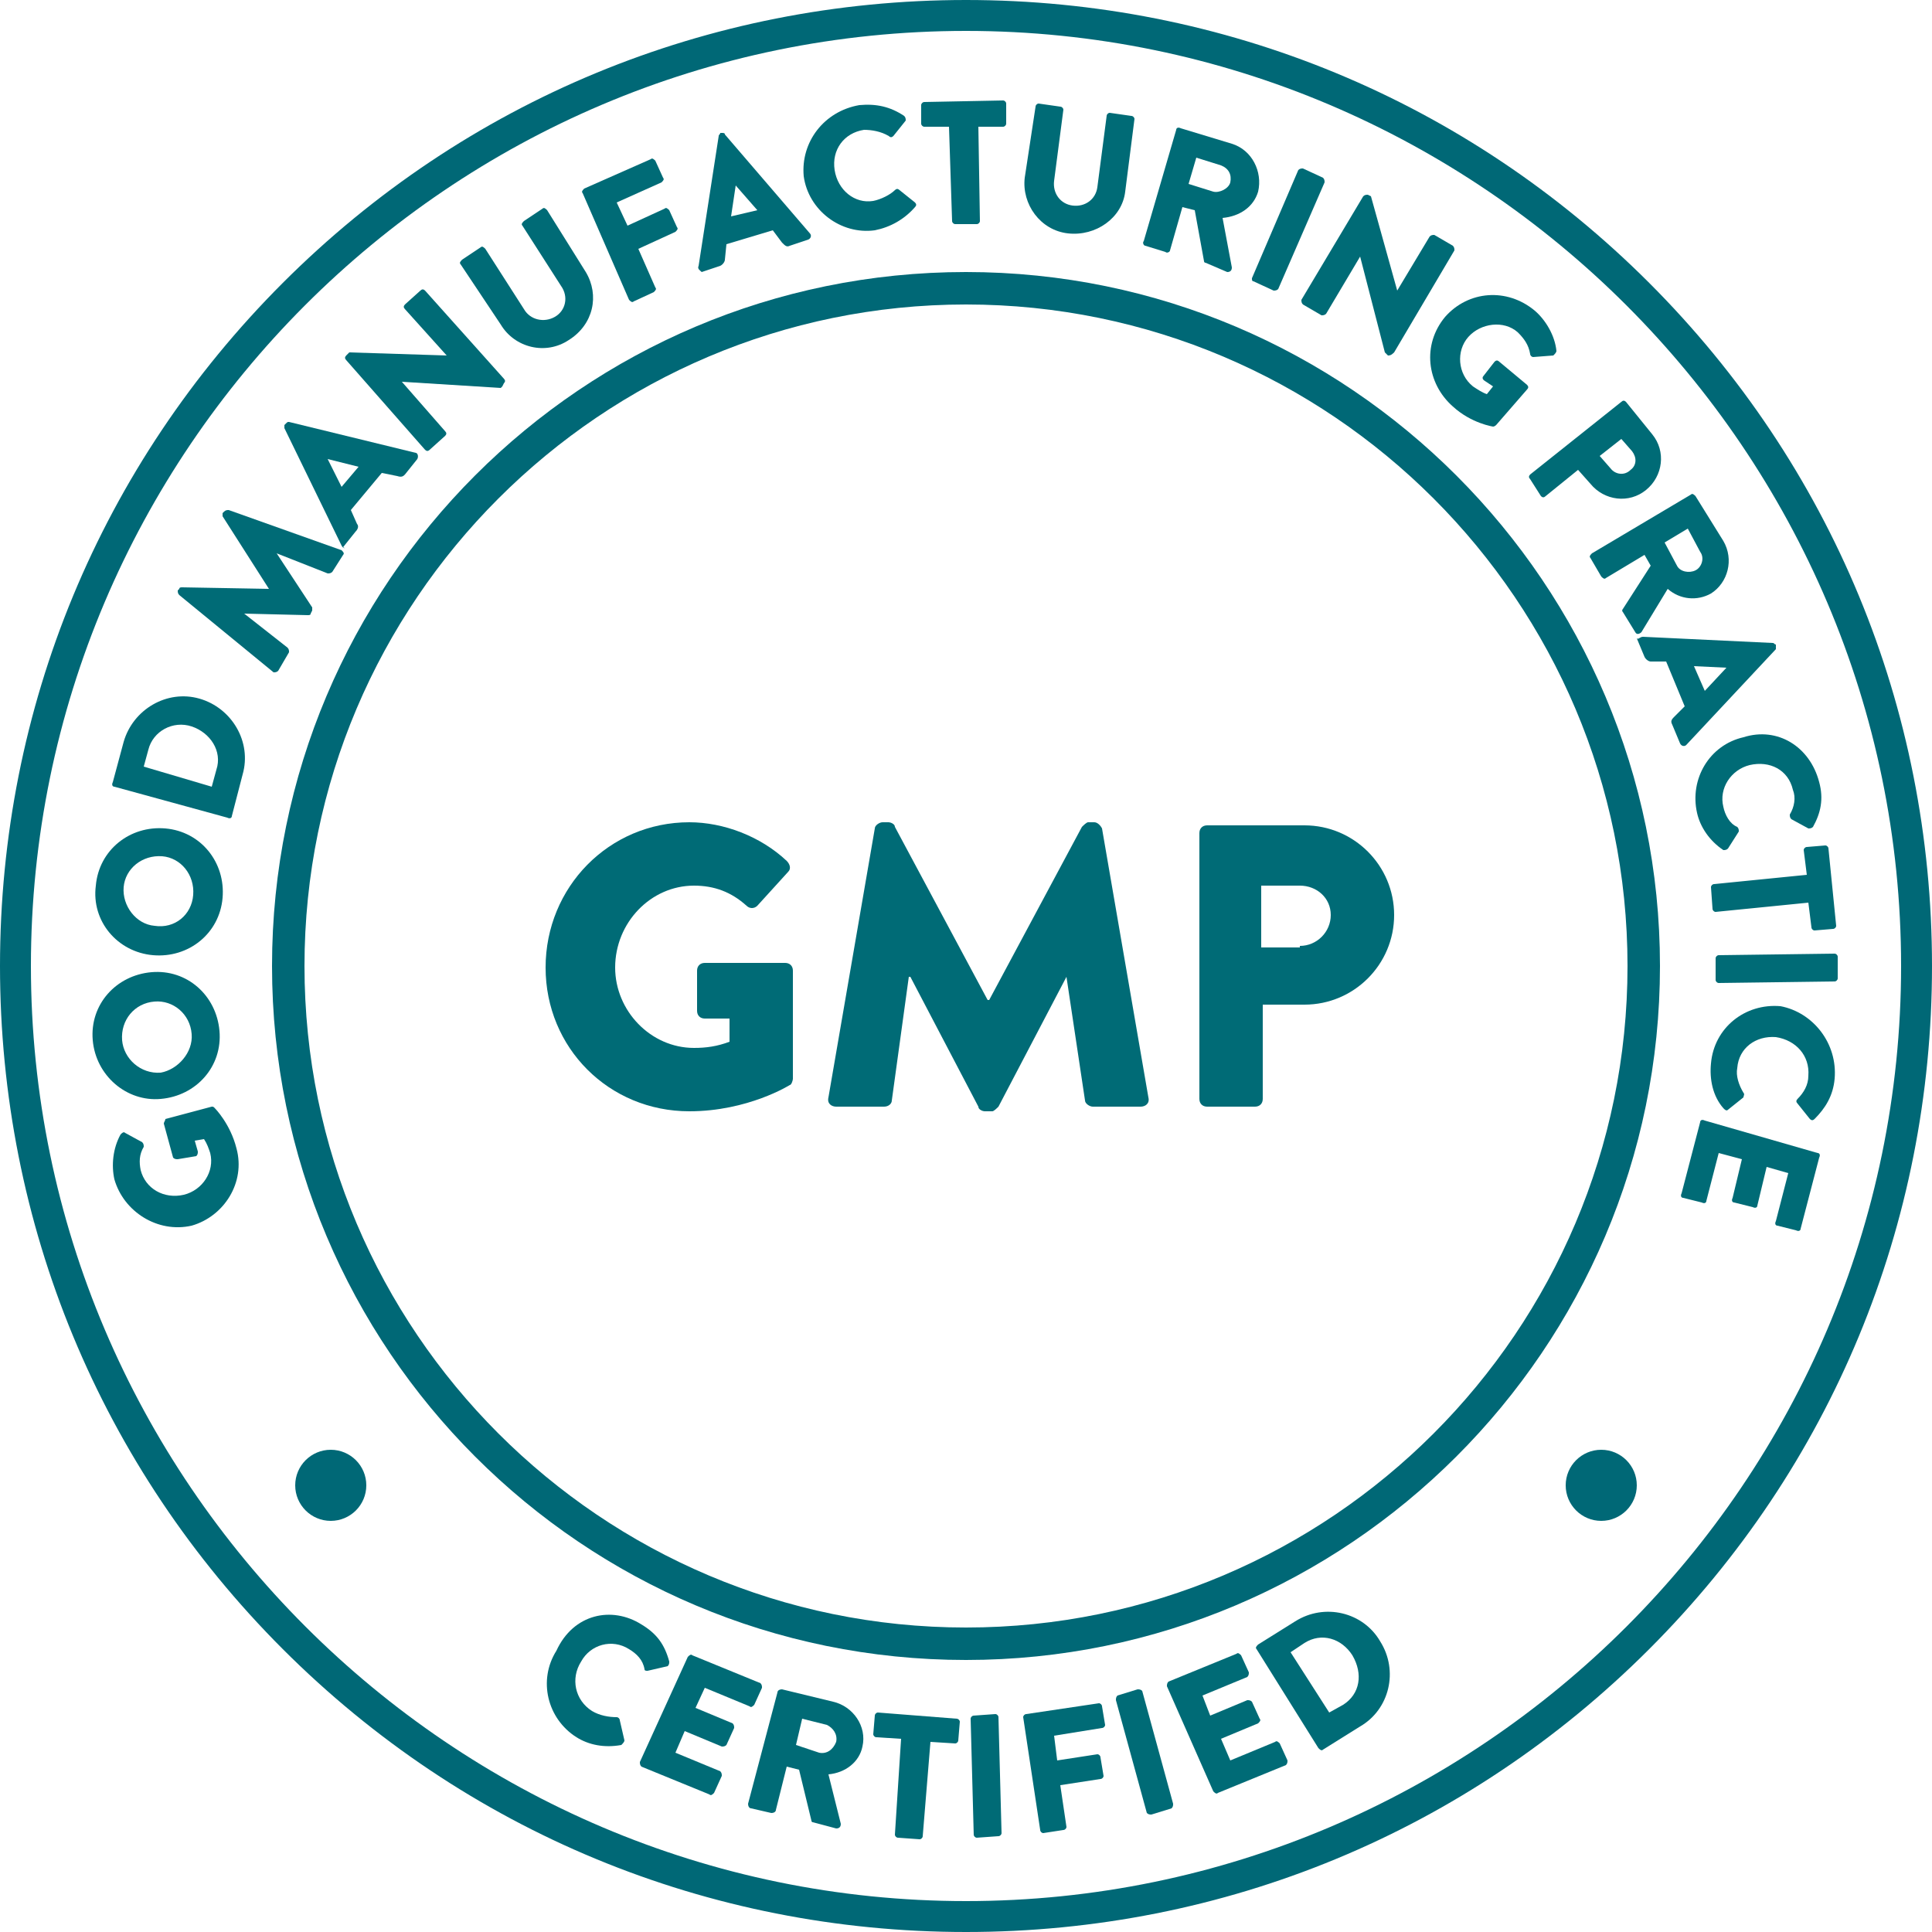<?xml version="1.0" encoding="utf-8"?>
<!-- Generator: Adobe Illustrator 26.5.0, SVG Export Plug-In . SVG Version: 6.00 Build 0)  -->
<svg version="1.1" id="Layer_1" xmlns="http://www.w3.org/2000/svg" xmlns:xlink="http://www.w3.org/1999/xlink" x="0px" y="0px"
	 viewBox="0 0 125 125" style="enable-background:new 0 0 125 125;" xml:space="preserve">
<style type="text/css">
	.st0{fill:#006B76;}
	.st1{fill:#006876;}
</style>
<path class="st0" d="M306,0c-34.5,0-62.5,28-62.5,62.5s28,62.5,62.5,62.5s62.5-28,62.5-62.5S340.5,0,306,0z M330.9,80l24.8,15.4
	c-10.7,16-28.9,26.6-49.6,26.6c-32.8,0-59.6-26.7-59.6-59.6c0-10.9,3-21.2,8.1-30l22.6,14.1c0.2,0.1,0.5,0.2,0.8,0.2
	c0.5,0,1-0.2,1.2-0.7c0.4-0.7,0.2-1.6-0.5-2l-22.6-14c10.6-16.3,29-27.1,49.9-27.1c32.8,0,59.6,26.7,59.6,59.6
	c0,11.1-3.1,21.5-8.4,30.4l-24.8-15.4c-0.7-0.4-1.6-0.2-2,0.5C330,78.7,330.2,79.6,330.9,80z"/>
<g>
	<path class="st0" d="M282.8,52c2.6,0,5.2,1,7.1,2.7c0.2,0.2,0.3,0.6,0,0.8l-1.8,1.9c-0.2,0.2-0.5,0.2-0.8,0
		c-1.3-1.1-2.8-1.7-4.4-1.7c-3.7,0-6.6,3.1-6.6,6.8c0,3.6,2.9,6.7,6.6,6.7c1.6,0,2.9-0.5,3.5-0.7V66h-2.3c-0.3,0-0.6-0.2-0.6-0.5
		v-2.3c0-0.3,0.2-0.6,0.6-0.6h5.6c0.3,0,0.5,0.3,0.5,0.6v7.5c0,0.2-0.1,0.4-0.2,0.5c0,0-3,1.9-7.3,1.9c-5.8,0-10.5-4.6-10.5-10.5
		S276.9,52,282.8,52z"/>
	<path class="st0" d="M296.7,52.4c0-0.2,0.2-0.4,0.5-0.4h0.5c0.2,0,0.4,0.1,0.5,0.3l6.4,13.8c0.1,0,0.1,0,0.1,0l6.4-13.8
		c0.1-0.2,0.2-0.3,0.5-0.3h0.5c0.3,0,0.5,0.2,0.5,0.4l3.5,19.7c0.1,0.4-0.1,0.7-0.5,0.7h-2.7c-0.3,0-0.5-0.2-0.6-0.4l-1.7-11.1h-0.1
		l-5.1,11.5c-0.1,0.2-0.2,0.3-0.5,0.3h-0.5c-0.3,0-0.4-0.1-0.5-0.3l-5.2-11.5h-0.1l-1.7,11.1c0,0.2-0.3,0.4-0.5,0.4h-2.6
		c-0.4,0-0.6-0.3-0.6-0.7L296.7,52.4z"/>
	<path class="st0" d="M329.2,52c5.9,0,10.5,4.7,10.5,10.6S335.1,73,329.2,73c-5.9,0-10.5-4.7-10.5-10.5S323.3,52,329.2,52z
		 M329.2,69.2c3.7,0,6.7-3,6.7-6.7s-3-6.8-6.7-6.8c-3.7,0-6.7,3.1-6.7,6.8C322.5,66.2,325.5,69.2,329.2,69.2z"/>
</g>
<g>
	<g>
		<g>
			<g>
				<circle class="st1" cx="21.4" cy="96.1" r="2.3"/>
			</g>
		</g>
		<g>
			<g>
				<circle class="st1" cx="103.6" cy="96.1" r="2.3"/>
			</g>
		</g>
	</g>
	<g>
		<g>
			<g>
				<path class="st1" d="M62.5,107.4c-24.8,0-44.9-20.1-44.9-44.9s20.1-44.9,44.9-44.9s44.9,20.2,44.9,44.9
					C107.4,87.3,87.2,107.4,62.5,107.4z M62.5,19.7c-23.6,0-42.8,19.2-42.8,42.8s19.2,42.8,42.8,42.8s42.8-19.2,42.8-42.8
					S86.1,19.7,62.5,19.7z"/>
			</g>
		</g>
		<g>
			<g>
				<path class="st1" d="M62.5,125c-16.7,0-32.4-6.5-44.2-18.3S0,79.2,0,62.5s6.5-32.4,18.3-44.2S45.8,0,62.5,0s32.4,6.5,44.2,18.3
					S125,45.8,125,62.5s-6.5,32.4-18.3,44.2S79.2,125,62.5,125z M62.5,2C29.1,2,2,29.2,2,62.5S29.2,123,62.5,123S123,95.8,123,62.5
					S95.8,2,62.5,2z"/>
			</g>
		</g>
		<g>
			<g>
				<g>
					<path class="st0" d="M7.4,76.3c-0.2-0.9-0.1-2,0.4-2.9c0.1-0.1,0.2-0.2,0.3-0.1l1.1,0.6c0.1,0.1,0.1,0.2,0.1,0.3
						C9,74.7,9,75.2,9.1,75.7c0.3,1.2,1.5,1.9,2.8,1.6c1.2-0.3,2-1.5,1.7-2.7c-0.1-0.3-0.2-0.6-0.4-0.9l-0.6,0.1l0.2,0.7
						c0,0.1,0,0.2-0.1,0.3L11.5,75c-0.1,0-0.2,0-0.3-0.1l-0.6-2.2c0-0.1,0.1-0.2,0.1-0.3l3-0.8c0.1,0,0.1,0,0.2,0.1c0,0,1,1,1.4,2.6
						c0.6,2.2-0.8,4.4-2.9,5C10.2,79.8,8,78.4,7.4,76.3z"/>
					<path class="st0" d="M6,67.3c-0.2-2.3,1.5-4.2,3.8-4.4c2.3-0.2,4.2,1.5,4.4,3.8c0.2,2.3-1.5,4.2-3.8,4.4
						C8.2,71.3,6.2,69.6,6,67.3z M12.4,66.9c-0.1-1.3-1.2-2.2-2.4-2.1c-1.3,0.1-2.2,1.2-2.1,2.5c0.1,1.2,1.2,2.2,2.5,2.1
						C11.5,69.2,12.5,68.1,12.4,66.9z"/>
					<path class="st0" d="M6.2,57.3c0.2-2.3,2.2-3.9,4.5-3.7c2.3,0.2,3.9,2.2,3.7,4.5s-2.2,3.9-4.5,3.7C7.6,61.6,5.9,59.6,6.2,57.3z
						 M12.5,57.9c0.1-1.3-0.8-2.4-2-2.5c-1.3-0.1-2.4,0.8-2.5,2c-0.1,1.2,0.8,2.4,2,2.5C11.3,60.1,12.4,59.2,12.5,57.9z"/>
					<path class="st0" d="M7.4,50.9c-0.1,0-0.2-0.1-0.1-0.3L8,48c0.6-2.1,2.8-3.4,4.9-2.8c2.1,0.6,3.4,2.8,2.8,4.9L15,52.8
						c0,0.1-0.1,0.2-0.3,0.1L7.4,50.9z M14,49.8c0.4-1.2-0.4-2.4-1.6-2.8c-1.2-0.4-2.5,0.3-2.8,1.5l-0.3,1.1l4.4,1.3L14,49.8z"/>
					<path class="st0" d="M11.6,38.5c-0.1-0.1-0.1-0.2-0.1-0.3l0.1-0.1c0-0.1,0.1-0.1,0.2-0.1l5.6,0.1v0l-3-4.7c0-0.1,0-0.2,0-0.2
						l0.1-0.1c0.1-0.1,0.2-0.1,0.3-0.1l7.3,2.6c0.1,0.1,0.2,0.2,0.1,0.3L21.5,37c-0.1,0.1-0.2,0.1-0.3,0.1l-3.3-1.3v0l2.3,3.5
						c0,0.1,0,0.2,0,0.2l-0.1,0.2c0,0.1-0.1,0.1-0.2,0.1l-4.1-0.1v0l2.8,2.2c0.1,0.1,0.1,0.2,0.1,0.3L18,43.4
						c-0.1,0.1-0.2,0.1-0.3,0.1L11.6,38.5z"/>
					<path class="st0" d="M22.1,35.3l-3.7-7.6c0-0.1,0-0.2,0-0.2l0.1-0.1c0.1-0.1,0.1-0.1,0.2-0.1l8.2,2c0.1,0,0.2,0.2,0.1,0.4
						l-0.8,1c-0.1,0.1-0.2,0.2-0.5,0.1l-1-0.2l-2,2.4l0.4,0.9c0.1,0.1,0.1,0.3-0.1,0.5l-0.8,1C22.4,35.5,22.2,35.5,22.1,35.3z
						 M23.2,30.2l-2-0.5l0,0l0.9,1.8L23.2,30.2z"/>
					<path class="st0" d="M22.4,23.3c-0.1-0.1-0.1-0.2,0-0.3l0.2-0.2l6.3,0.2l0,0l-2.7-3c-0.1-0.1-0.1-0.2,0-0.3l1-0.9
						c0.1-0.1,0.2-0.1,0.3,0l5.1,5.7c0.1,0.1,0.1,0.2,0,0.3L32.5,25c0,0-0.1,0.1-0.1,0.1L26,24.7l0,0l2.8,3.2c0.1,0.1,0.1,0.2,0,0.3
						l-1,0.9c-0.1,0.1-0.2,0.1-0.3,0L22.4,23.3z"/>
					<path class="st0" d="M29.8,17.1c-0.1-0.1,0-0.2,0.1-0.3l1.2-0.8c0.1-0.1,0.2,0,0.3,0.1l2.5,3.9c0.4,0.7,1.3,0.9,2,0.5
						c0.7-0.4,0.9-1.3,0.4-2l-2.5-3.9c-0.1-0.1,0-0.2,0.1-0.3l1.2-0.8c0.1-0.1,0.2,0,0.3,0.1l2.5,4c0.9,1.5,0.5,3.4-1.1,4.4
						c-1.5,1-3.5,0.5-4.4-1L29.8,17.1z"/>
					<path class="st0" d="M37.7,12.5c-0.1-0.1,0-0.2,0.1-0.3l4.3-1.9c0.1-0.1,0.2,0,0.3,0.1l0.5,1.1c0.1,0.1,0,0.2-0.1,0.3l-2.9,1.3
						l0.7,1.5l2.4-1.1c0.1-0.1,0.2,0,0.3,0.1l0.5,1.1c0.1,0.1,0,0.2-0.1,0.3l-2.4,1.1l1.1,2.5c0.1,0.1,0,0.2-0.1,0.3L41,19.5
						c-0.1,0.1-0.2,0-0.3-0.1L37.7,12.5z"/>
					<path class="st0" d="M45.2,17.2l1.3-8.4c0-0.1,0.1-0.1,0.1-0.2l0.1,0c0.1,0,0.2,0,0.2,0.1l5.5,6.4c0.1,0.1,0.1,0.3-0.1,0.4
						l-1.2,0.4c-0.2,0.1-0.3,0-0.5-0.2L50,14.9l-3,0.9l-0.1,1c0,0.1-0.1,0.3-0.3,0.4l-1.2,0.4C45.3,17.5,45.1,17.4,45.2,17.2z
						 M49,13.6L47.6,12l0,0l-0.3,2L49,13.6z"/>
					<path class="st0" d="M55.6,6.8c1.1-0.1,2,0.1,2.9,0.7c0.1,0.1,0.1,0.2,0.1,0.3l-0.8,1c-0.1,0.1-0.2,0.1-0.3,0
						c-0.5-0.3-1.1-0.4-1.6-0.4c-1.3,0.2-2.1,1.3-1.9,2.6c0.2,1.3,1.3,2.2,2.5,2c0.5-0.1,1.1-0.4,1.4-0.7c0.1-0.1,0.2-0.1,0.3,0
						l1,0.8c0.1,0.1,0.1,0.2,0,0.3c-0.7,0.8-1.6,1.3-2.6,1.5c-2.2,0.3-4.3-1.3-4.6-3.5C51.8,9.2,53.3,7.2,55.6,6.8z"/>
					<path class="st0" d="M61.4,8.2l-1.6,0c-0.1,0-0.2-0.1-0.2-0.2V6.8c0-0.1,0.1-0.2,0.2-0.2l5.1-0.1c0.1,0,0.2,0.1,0.2,0.2V8
						c0,0.1-0.1,0.2-0.2,0.2l-1.6,0l0.1,6.1c0,0.1-0.1,0.2-0.2,0.2l-1.4,0c-0.1,0-0.2-0.1-0.2-0.2L61.4,8.2z"/>
					<path class="st0" d="M67,6.9c0-0.1,0.1-0.2,0.2-0.2l1.4,0.2c0.1,0,0.2,0.1,0.2,0.2l-0.6,4.6c-0.1,0.8,0.4,1.5,1.2,1.6
						c0.8,0.1,1.5-0.4,1.6-1.2l0.6-4.6c0-0.1,0.1-0.2,0.2-0.2l1.4,0.2c0.1,0,0.2,0.1,0.2,0.2l-0.6,4.7c-0.2,1.7-1.9,2.9-3.7,2.7
						c-1.8-0.2-3-1.9-2.8-3.6L67,6.9z"/>
					<path class="st0" d="M76.1,8.4c0-0.1,0.1-0.2,0.3-0.1l3.3,1c1.3,0.4,2,1.8,1.7,3.1c-0.3,1-1.2,1.6-2.3,1.7l0.6,3.2
						c0,0.2-0.1,0.3-0.3,0.3L78,17c-0.1,0-0.1-0.1-0.1-0.1l-0.6-3.3l-0.8-0.2l-0.8,2.8c0,0.1-0.2,0.2-0.3,0.1l-1.3-0.4
						c-0.1,0-0.2-0.2-0.1-0.3L76.1,8.4z M78.5,12.4c0.4,0.1,1-0.2,1.1-0.6c0.1-0.5-0.1-0.9-0.6-1.1l-1.6-0.5l-0.5,1.7L78.5,12.4z"/>
					<path class="st0" d="M84,11c0.1-0.1,0.2-0.1,0.3-0.1l1.3,0.6c0.1,0.1,0.1,0.2,0.1,0.3l-3,6.9c-0.1,0.1-0.2,0.1-0.3,0.1
						l-1.3-0.6C81,18.2,81,18.1,81,18L84,11z"/>
					<path class="st0" d="M88.2,12.7c0.1-0.1,0.2-0.1,0.3-0.1l0.2,0.1l1.7,6.1l0,0l2.1-3.5c0.1-0.1,0.2-0.1,0.3-0.1l1.2,0.7
						c0.1,0.1,0.1,0.2,0.1,0.3l-3.9,6.6C90,23,89.9,23,89.8,23l-0.1-0.1c0,0-0.1-0.1-0.1-0.1L88,16.6l0,0l-2.2,3.7
						c-0.1,0.1-0.2,0.1-0.3,0.1l-1.2-0.7c-0.1-0.1-0.1-0.2-0.1-0.3L88.2,12.7z"/>
					<path class="st0" d="M99.3,20.1c0.7,0.6,1.3,1.6,1.4,2.6c0,0.1-0.1,0.2-0.2,0.3l-1.3,0.1c-0.1,0-0.2-0.1-0.2-0.2
						c-0.1-0.6-0.4-1-0.8-1.4c-0.9-0.8-2.4-0.6-3.2,0.3c-0.8,0.9-0.7,2.4,0.3,3.2c0.3,0.2,0.6,0.4,0.9,0.5l0.4-0.5L96,24.6
						c-0.1-0.1-0.1-0.2,0-0.3l0.7-0.9c0.1-0.1,0.2-0.1,0.3,0l1.8,1.5c0.1,0.1,0.1,0.2,0,0.3l-2,2.3c0,0-0.1,0.1-0.2,0.1
						c0,0-1.4-0.2-2.6-1.3c-1.7-1.5-2-4-0.5-5.8C95,18.8,97.5,18.6,99.3,20.1z"/>
					<path class="st0" d="M104.9,26c0.1-0.1,0.2-0.1,0.3,0l1.7,2.1c0.9,1.1,0.7,2.7-0.4,3.6c-1.1,0.9-2.7,0.7-3.6-0.4l-0.8-0.9
						l-2.1,1.7c-0.1,0.1-0.2,0.1-0.3,0L99,31c-0.1-0.1-0.1-0.2,0-0.3L104.9,26z M104.2,30.3c0.3,0.4,0.9,0.5,1.3,0.1
						c0.4-0.3,0.4-0.8,0.1-1.2l-0.7-0.8l-1.4,1.1L104.2,30.3z"/>
					<path class="st0" d="M109.4,32c0.1-0.1,0.2,0,0.3,0.1l1.8,2.9c0.7,1.2,0.3,2.7-0.8,3.4c-0.9,0.5-2,0.4-2.8-0.3l-1.7,2.8
						c-0.1,0.1-0.3,0.2-0.4,0l-0.8-1.3c-0.1-0.1,0-0.2,0-0.2l1.8-2.8l-0.4-0.7l-2.5,1.5c-0.1,0.1-0.2,0-0.3-0.1l-0.7-1.2
						c-0.1-0.1,0-0.2,0.1-0.3L109.4,32z M108.5,36.6c0.2,0.4,0.8,0.5,1.2,0.3s0.6-0.8,0.3-1.2l-0.8-1.5l-1.5,0.9L108.5,36.6z"/>
					<path class="st0" d="M106.3,41.2l8.4,0.4c0.1,0,0.1,0.1,0.2,0.1l0,0.1c0,0.1,0,0.2,0,0.2l-5.8,6.2c-0.1,0.1-0.3,0.1-0.4-0.1
						l-0.5-1.2c-0.1-0.2-0.1-0.3,0.1-0.5l0.7-0.7l-1.2-2.9l-1,0c-0.1,0-0.3-0.1-0.4-0.3l-0.5-1.2C106,41.4,106.1,41.2,106.3,41.2z
						 M110.3,44.7l1.4-1.5l0,0l-2.1-0.1L110.3,44.7z"/>
					<path class="st0" d="M117.7,50.6c0.3,1.1,0.1,2-0.4,2.9c-0.1,0.1-0.2,0.1-0.3,0.1l-1.1-0.6c-0.1-0.1-0.1-0.2-0.1-0.3
						c0.3-0.5,0.4-1.1,0.2-1.6c-0.3-1.3-1.5-1.9-2.8-1.6c-1.2,0.3-2,1.5-1.7,2.7c0.1,0.5,0.4,1.1,0.9,1.3c0.1,0.1,0.1,0.2,0.1,0.3
						l-0.7,1.1c-0.1,0.1-0.2,0.1-0.3,0.1c-0.9-0.6-1.5-1.5-1.7-2.4c-0.5-2.2,0.8-4.4,3-4.9C115,47,117.1,48.3,117.7,50.6z"/>
					<path class="st0" d="M116.9,56.6l-0.2-1.6c0-0.1,0.1-0.2,0.2-0.2l1.2-0.1c0.1,0,0.2,0.1,0.2,0.2l0.5,5c0,0.1-0.1,0.2-0.2,0.2
						l-1.2,0.1c-0.1,0-0.2-0.1-0.2-0.2l-0.2-1.6l-6,0.6c-0.1,0-0.2-0.1-0.2-0.2l-0.1-1.4c0-0.1,0.1-0.2,0.2-0.2L116.9,56.6z"/>
					<path class="st0" d="M118.7,61.7c0.1,0,0.2,0.1,0.2,0.2l0,1.4c0,0.1-0.1,0.2-0.2,0.2l-7.5,0.1c-0.1,0-0.2-0.1-0.2-0.2l0-1.4
						c0-0.1,0.1-0.2,0.2-0.2L118.7,61.7z"/>
					<path class="st0" d="M118.7,69.8c-0.1,1.1-0.6,1.9-1.3,2.6c-0.1,0.1-0.2,0.1-0.3,0l-0.8-1c-0.1-0.1-0.1-0.2,0-0.3
						c0.4-0.4,0.7-0.9,0.7-1.5c0.1-1.3-0.8-2.3-2.1-2.5c-1.3-0.1-2.4,0.7-2.5,2c-0.1,0.5,0.1,1.1,0.4,1.6c0.1,0.1,0,0.2,0,0.3
						l-1,0.8c-0.1,0.1-0.2,0-0.3-0.1c-0.7-0.8-0.9-1.9-0.8-2.9c0.2-2.3,2.2-3.9,4.5-3.7C117.3,65.5,118.9,67.5,118.7,69.8z"/>
					<path class="st0" d="M117.6,74.6c0.1,0,0.2,0.1,0.1,0.3l-1.2,4.6c0,0.1-0.1,0.2-0.3,0.1l-1.2-0.3c-0.1,0-0.2-0.1-0.1-0.3
						l0.8-3.1l-1.4-0.4l-0.6,2.5c0,0.1-0.1,0.2-0.3,0.1l-1.2-0.3c-0.1,0-0.2-0.1-0.1-0.3l0.6-2.5l-1.5-0.4l-0.8,3.1
						c0,0.1-0.1,0.2-0.3,0.1l-1.2-0.3c-0.1,0-0.2-0.1-0.1-0.3l1.2-4.6c0-0.1,0.1-0.2,0.3-0.1L117.6,74.6z"/>
				</g>
			</g>
		</g>
	</g>
	<g>
		<g>
			<g>
				<path class="st0" d="M41.5,105.1c1,0.6,1.5,1.3,1.8,2.4c0,0.1,0,0.2-0.1,0.3l-1.3,0.3c-0.1,0-0.2,0-0.2-0.1
					c-0.1-0.6-0.5-1-1-1.3c-1.1-0.7-2.5-0.3-3.1,0.8c-0.7,1.1-0.4,2.5,0.7,3.2c0.5,0.3,1.1,0.4,1.6,0.4c0.1,0,0.2,0.1,0.2,0.2
					l0.3,1.3c0,0.1-0.1,0.2-0.2,0.3c-1.1,0.2-2.1,0-2.9-0.5c-1.9-1.2-2.5-3.7-1.3-5.6C37.1,104.4,39.6,103.9,41.5,105.1z"/>
				<path class="st0" d="M44.5,107.2c0.1-0.1,0.2-0.2,0.3-0.1l4.4,1.8c0.1,0.1,0.1,0.2,0.1,0.3l-0.5,1.1c-0.1,0.1-0.2,0.2-0.3,0.1
					l-2.9-1.2l-0.6,1.3l2.4,1c0.1,0.1,0.1,0.2,0.1,0.3l-0.5,1.1c-0.1,0.1-0.2,0.1-0.3,0.1l-2.4-1l-0.6,1.4l2.9,1.2
					c0.1,0.1,0.1,0.2,0.1,0.3l-0.5,1.1c-0.1,0.1-0.2,0.2-0.3,0.1l-4.4-1.8c-0.1-0.1-0.1-0.2-0.1-0.3L44.5,107.2z"/>
				<path class="st0" d="M50.3,109.5c0-0.1,0.1-0.2,0.3-0.2l3.3,0.8c1.3,0.3,2.2,1.6,1.9,2.9c-0.2,1-1.1,1.7-2.2,1.8l0.8,3.2
					c0,0.2-0.1,0.3-0.3,0.3l-1.5-0.4c-0.1,0-0.1-0.1-0.1-0.1l-0.8-3.3l-0.8-0.2l-0.7,2.8c0,0.1-0.1,0.2-0.3,0.2l-1.3-0.3
					c-0.1,0-0.2-0.1-0.2-0.3L50.3,109.5z M53,113.4c0.5,0.1,0.9-0.2,1.1-0.7c0.1-0.5-0.2-0.9-0.6-1.1l-1.6-0.4l-0.4,1.7L53,113.4z"
					/>
				<path class="st0" d="M58.3,112.5l-1.6-0.1c-0.1,0-0.2-0.1-0.2-0.2l0.1-1.2c0-0.1,0.1-0.2,0.2-0.2l5.1,0.4c0.1,0,0.2,0.1,0.2,0.2
					l-0.1,1.2c0,0.1-0.1,0.2-0.2,0.2l-1.6-0.1l-0.5,6.1c0,0.1-0.1,0.2-0.2,0.2l-1.4-0.1c-0.1,0-0.2-0.1-0.2-0.2L58.3,112.5z"/>
				<path class="st0" d="M62.8,111.2c0-0.1,0.1-0.2,0.2-0.2l1.4-0.1c0.1,0,0.2,0.1,0.2,0.2l0.2,7.5c0,0.1-0.1,0.2-0.2,0.2l-1.4,0.1
					c-0.1,0-0.2-0.1-0.2-0.2L62.8,111.2z"/>
				<path class="st0" d="M66.2,111.1c0-0.1,0.1-0.2,0.2-0.2l4.7-0.7c0.1,0,0.2,0.1,0.2,0.2l0.2,1.2c0,0.1-0.1,0.2-0.2,0.2l-3.1,0.5
					l0.2,1.6l2.6-0.4c0.1,0,0.2,0.1,0.2,0.2l0.2,1.2c0,0.1-0.1,0.2-0.2,0.2l-2.6,0.4l0.4,2.7c0,0.1-0.1,0.2-0.2,0.2l-1.3,0.2
					c-0.1,0-0.2-0.1-0.2-0.2L66.2,111.1z"/>
				<path class="st0" d="M72.2,110c0-0.1,0-0.2,0.1-0.3l1.3-0.4c0.1,0,0.2,0,0.3,0.1l2,7.3c0,0.1,0,0.2-0.1,0.3l-1.3,0.4
					c-0.1,0-0.2,0-0.3-0.1L72.2,110z"/>
				<path class="st0" d="M75.5,109.1c0-0.1,0-0.2,0.1-0.3L80,107c0.1-0.1,0.2,0,0.3,0.1l0.5,1.1c0,0.1,0,0.2-0.1,0.3l-2.9,1.2
					l0.5,1.3l2.4-1c0.1,0,0.2,0,0.3,0.1l0.5,1.1c0.1,0.1,0,0.2-0.1,0.3l-2.4,1l0.6,1.4l2.9-1.2c0.1-0.1,0.2,0,0.3,0.1l0.5,1.1
					c0,0.1,0,0.2-0.1,0.3l-4.4,1.8c-0.1,0.1-0.2,0-0.3-0.1L75.5,109.1z"/>
				<path class="st0" d="M81.3,106.7c-0.1-0.1,0-0.2,0.1-0.3l2.4-1.5c1.9-1.2,4.4-0.6,5.5,1.3c1.2,1.9,0.6,4.4-1.3,5.5l-2.4,1.5
					c-0.1,0.1-0.2,0-0.3-0.1L81.3,106.7z M86.9,110.3c1.1-0.7,1.3-2,0.6-3.2c-0.7-1.1-2-1.5-3.1-0.8l-0.9,0.6l2.5,3.9L86.9,110.3z"
					/>
			</g>
		</g>
	</g>
	<g>
		<g>
			<path class="st0" d="M44.6,53.2c2.2,0,4.6,0.9,6.3,2.5c0.2,0.2,0.3,0.5,0.1,0.7l-2,2.2c-0.2,0.2-0.5,0.2-0.7,0
				c-1-0.9-2.1-1.3-3.4-1.3c-2.8,0-5.1,2.4-5.1,5.3c0,2.8,2.3,5.2,5.1,5.2c0.8,0,1.5-0.1,2.3-0.4v-1.5h-1.6c-0.3,0-0.5-0.2-0.5-0.5
				v-2.6c0-0.3,0.2-0.5,0.5-0.5h5.2c0.3,0,0.5,0.2,0.5,0.5l0,7c0,0.1-0.1,0.4-0.2,0.4c0,0-2.7,1.7-6.5,1.7c-5.2,0-9.3-4.1-9.3-9.3
				S39.4,53.2,44.6,53.2z"/>
			<path class="st0" d="M56.6,53.6c0-0.2,0.3-0.4,0.5-0.4h0.4c0.1,0,0.4,0.1,0.4,0.3l6,11.2H64l6-11.2c0.1-0.1,0.3-0.3,0.4-0.3h0.4
				c0.2,0,0.4,0.2,0.5,0.4L74.3,71c0.1,0.4-0.2,0.6-0.5,0.6h-3.1c-0.2,0-0.5-0.2-0.5-0.4l-1.2-8H69l-4.4,8.4
				c-0.1,0.1-0.3,0.3-0.4,0.3h-0.5c-0.1,0-0.4-0.1-0.4-0.3l-4.4-8.4h-0.1l-1.1,8c0,0.2-0.2,0.4-0.5,0.4h-3.1c-0.3,0-0.6-0.2-0.5-0.6
				L56.6,53.6z"/>
			<path class="st0" d="M77.6,53.9c0-0.3,0.2-0.5,0.5-0.5h6.3c3.2,0,5.8,2.6,5.8,5.8c0,3.2-2.6,5.8-5.8,5.8h-2.7v6.1
				c0,0.3-0.2,0.5-0.5,0.5h-3.1c-0.3,0-0.5-0.2-0.5-0.5L77.6,53.9L77.6,53.9z M84.1,61.2c1.1,0,2-0.9,2-2c0-1.1-0.9-1.9-2-1.9h-2.5
				v4H84.1z"/>
		</g>
	</g>
</g>
</svg>
